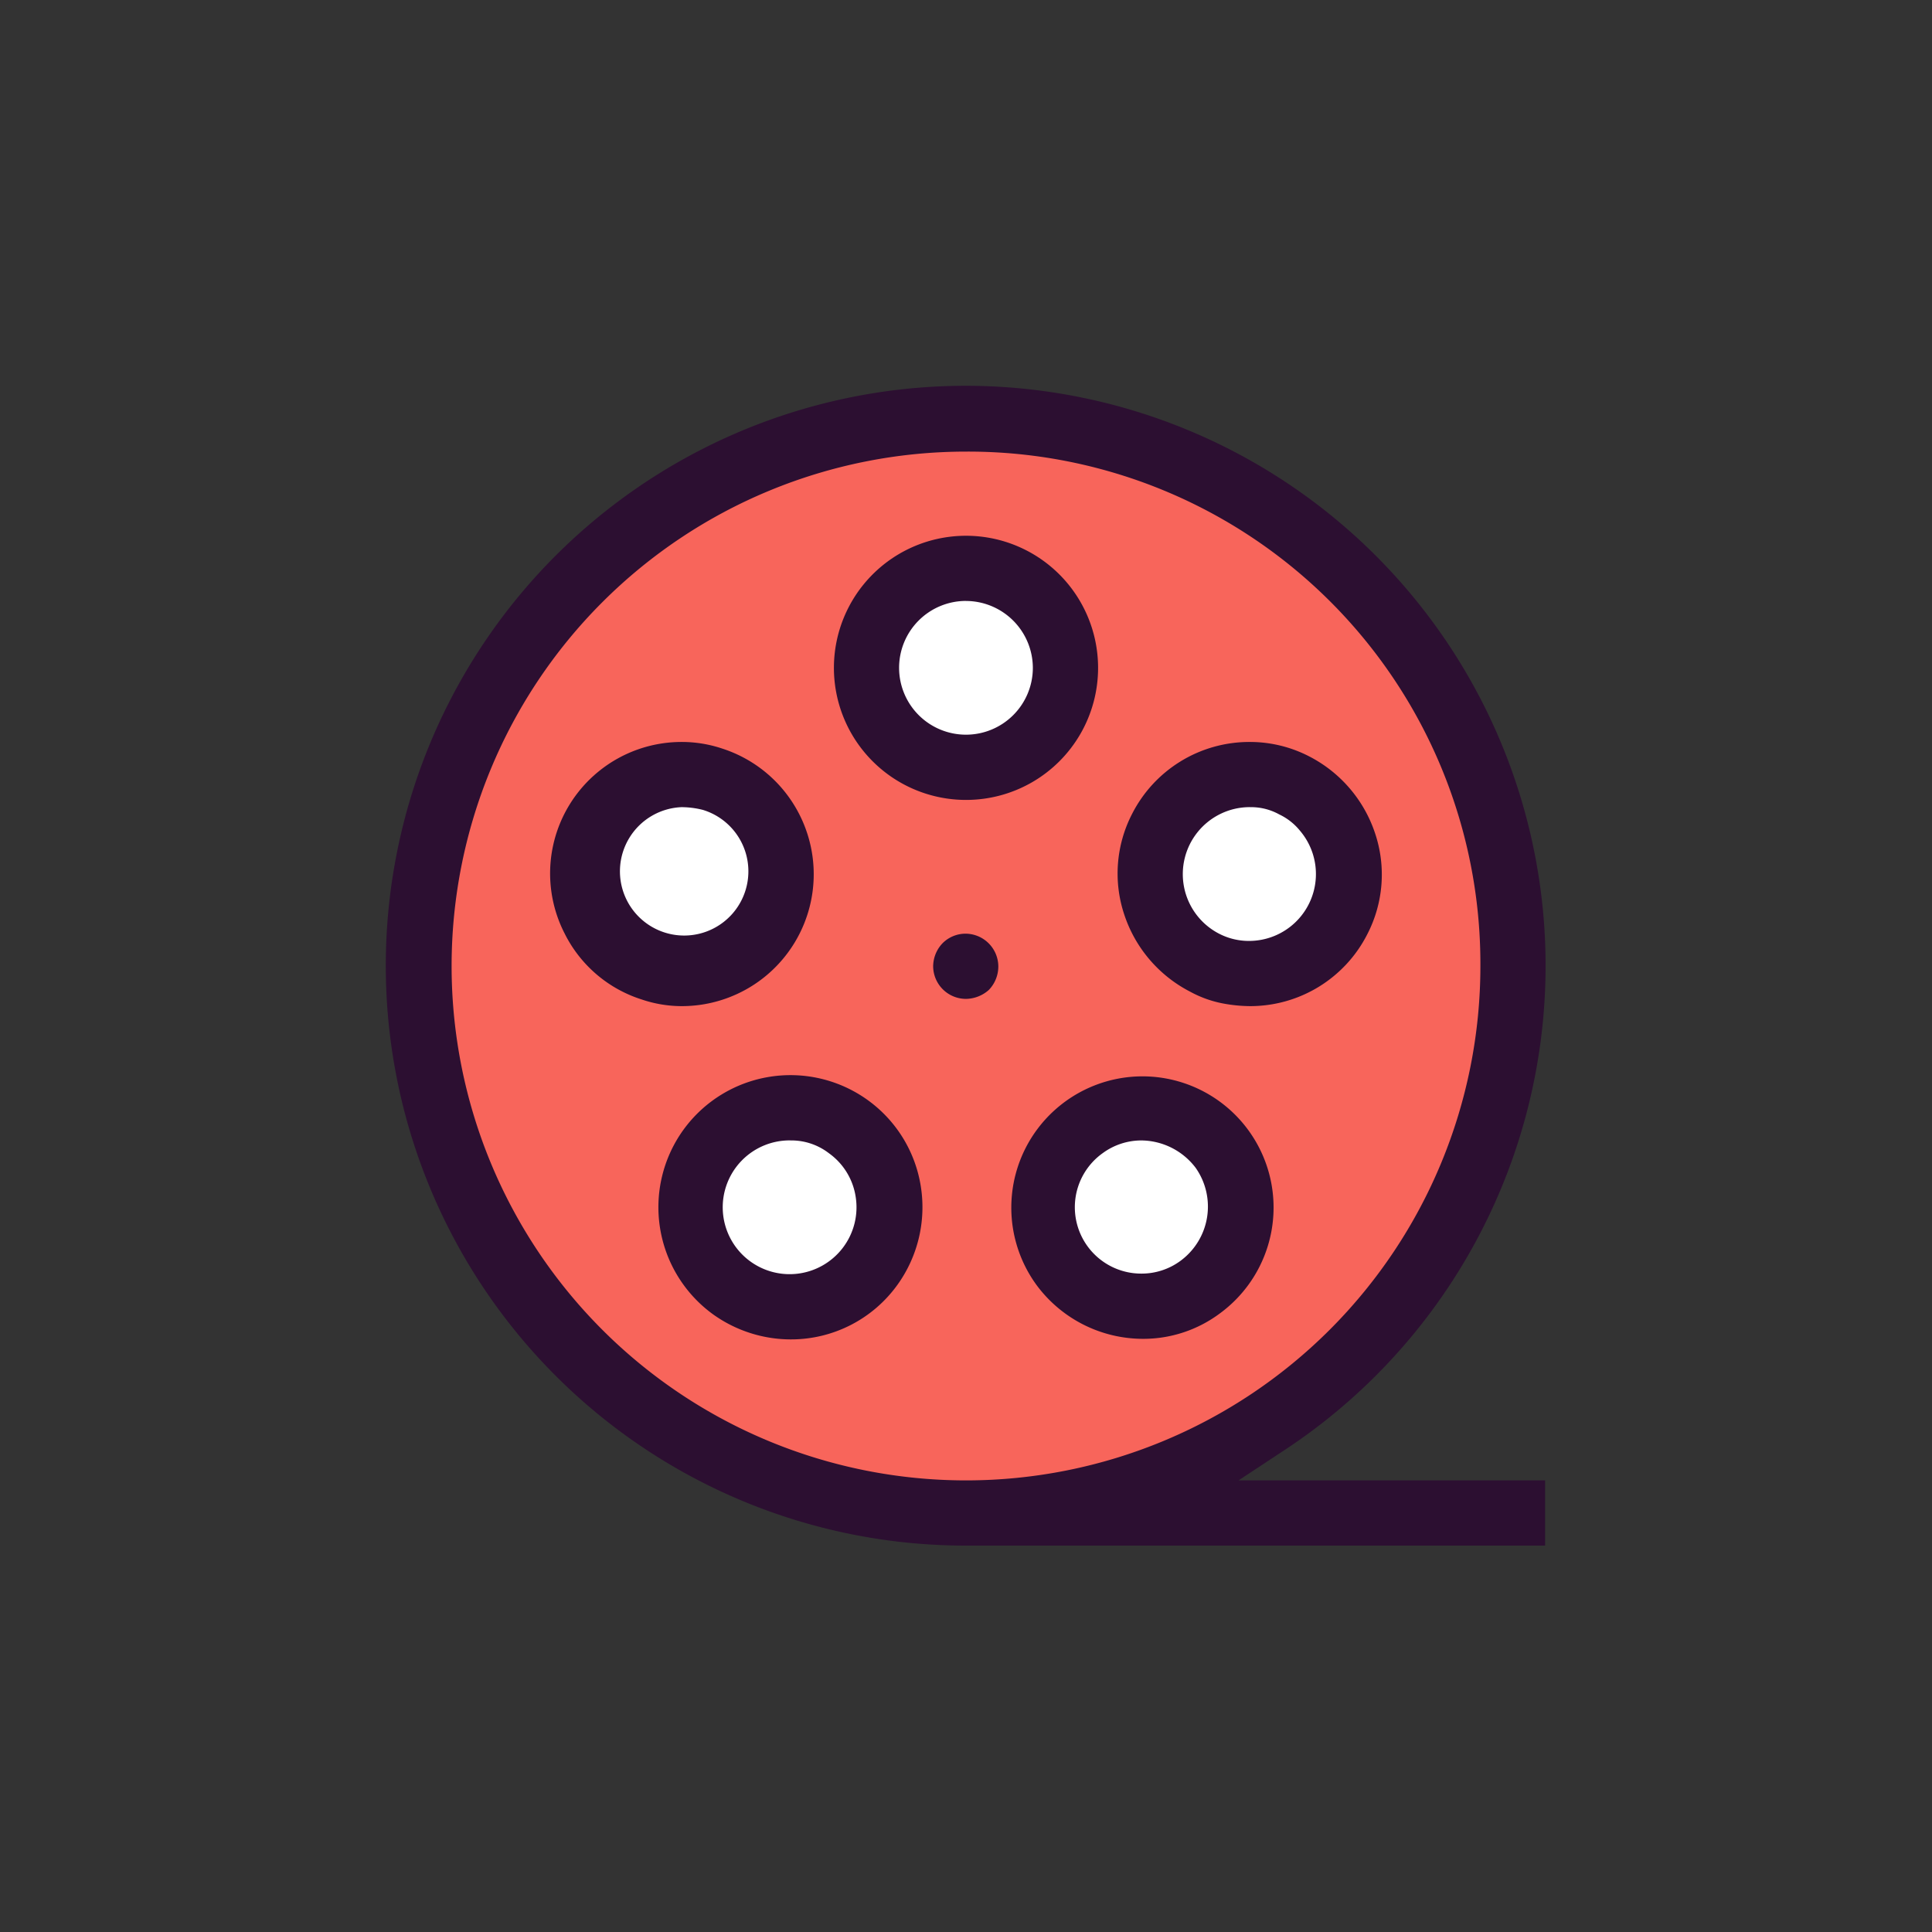<svg xmlns="http://www.w3.org/2000/svg" width="200" height="200" viewBox="0 0 200 200"><rect x="0" y="0" width="200" height="200" fill="#333333" stroke="none"/><defs><style>.a,.c{fill:#fff;}.a{opacity:0;}.b{fill:#f8655b;}.d{fill:#2c0f31;}.e,.f{stroke:none;}.f{fill:#707070;}</style></defs><g transform="translate(-96 -101)"><g class="a" transform="translate(96 101)"><path class="e" d="M 199.5 199.5 L 0.5 199.5 L 0.5 0.5 L 199.5 0.5 L 199.5 199.5 Z"/><path class="f" d="M 1 1 L 1 199 L 199 199 L 199 1 L 1 1 M 0 0 L 200 0 L 200 200 L 0 200 L 0 0 Z"/></g><g transform="translate(136 141)"><circle class="b" cx="58.248" cy="58.248" r="58.248" transform="translate(2.424 2.226)"/><circle class="c" cx="11.496" cy="11.496" r="11.496" transform="translate(19.285 39.014)"/><circle class="c" cx="11.496" cy="11.496" r="11.496" transform="translate(49.942 17.554)"/><circle class="c" cx="11.496" cy="11.496" r="11.496" transform="translate(77.533 39.014)"/><circle class="c" cx="11.496" cy="11.496" r="11.496" transform="translate(66.803 72.736)"/><circle class="c" cx="11.496" cy="11.496" r="11.496" transform="translate(31.548 72.736)"/><path class="d" d="M60,120a60.031,60.031,0,1,1,33.115-9.981l-4.9,3.231h31.731V120ZM60,6.75A53.25,53.25,0,1,0,113.25,60,53.028,53.028,0,0,0,60,6.75Z"/><path class="d" d="M13.214,16.57a3.4,3.4,0,0,1-3.4-3.346,3.5,3.5,0,0,1,.981-2.423,3.366,3.366,0,0,1,2.365-.981,3.41,3.41,0,0,1,3.4,3.4,3.5,3.5,0,0,1-.981,2.423A3.635,3.635,0,0,1,13.214,16.57Z" transform="translate(46.786 46.834)"/><path class="d" d="M21.7,30.026A13.673,13.673,0,1,1,35.376,16.353,13.665,13.665,0,0,1,21.7,30.026Zm0-20.6a6.923,6.923,0,1,0,6.923,6.923A6.943,6.943,0,0,0,21.7,9.43Z" transform="translate(38.297 12.782)"/><path class="d" d="M16.626,33.726a12.9,12.9,0,0,1-4.212-.692,13.462,13.462,0,0,1-7.962-6.808A13.61,13.61,0,0,1,16.569,6.38a13.151,13.151,0,0,1,4.212.692,13.657,13.657,0,0,1,7.962,6.808A13.653,13.653,0,0,1,16.626,33.726Zm0-20.6a6.648,6.648,0,1,0,2.135.288A9.049,9.049,0,0,0,16.626,13.13Z" transform="translate(14.008 30.428)"/><path class="d" d="M18.554,39.706a13.848,13.848,0,0,1-8.019-2.6,13.693,13.693,0,0,1-3.058-19.1,13.68,13.68,0,0,1,19.1-3.058A13.618,13.618,0,0,1,32.054,23.9a13.761,13.761,0,0,1-2.423,10.154A13.563,13.563,0,0,1,18.554,39.706Zm0-20.6a6.924,6.924,0,1,0,6.75,5.827,6.8,6.8,0,0,0-2.769-4.5A6.362,6.362,0,0,0,18.554,19.11Z" transform="translate(23.273 58.948)"/><path class="d" d="M24.821,39.553a13.717,13.717,0,0,1-10.962-5.538,13.59,13.59,0,0,1,10.9-21.635A13.581,13.581,0,0,1,32.84,36.9,13.253,13.253,0,0,1,24.821,39.553Zm-.115-20.538a6.774,6.774,0,0,0-4.038,1.327A6.872,6.872,0,0,0,24.705,32.8a6.774,6.774,0,0,0,4.038-1.327A6.973,6.973,0,0,0,30.3,21.842,7.134,7.134,0,0,0,24.705,19.015Z" transform="translate(53.468 59.043)"/><path class="d" d="M26.8,33.726a15.664,15.664,0,0,1-2.827-.288,11.642,11.642,0,0,1-3.346-1.212,13.859,13.859,0,0,1-6.808-7.962,13.443,13.443,0,0,1,.808-10.442A13.617,13.617,0,0,1,26.8,6.38a13.365,13.365,0,0,1,6.173,1.5,13.859,13.859,0,0,1,6.808,7.962,13.443,13.443,0,0,1-.808,10.442A13.593,13.593,0,0,1,26.8,33.726Zm0-20.6a6.937,6.937,0,0,0-3.173,13.1,6.7,6.7,0,0,0,3.115.75,6.922,6.922,0,0,0,5.25-11.423,6.129,6.129,0,0,0-2.135-1.673A6.009,6.009,0,0,0,26.8,13.13Z" transform="translate(62.569 30.428)"/></g></g></svg>